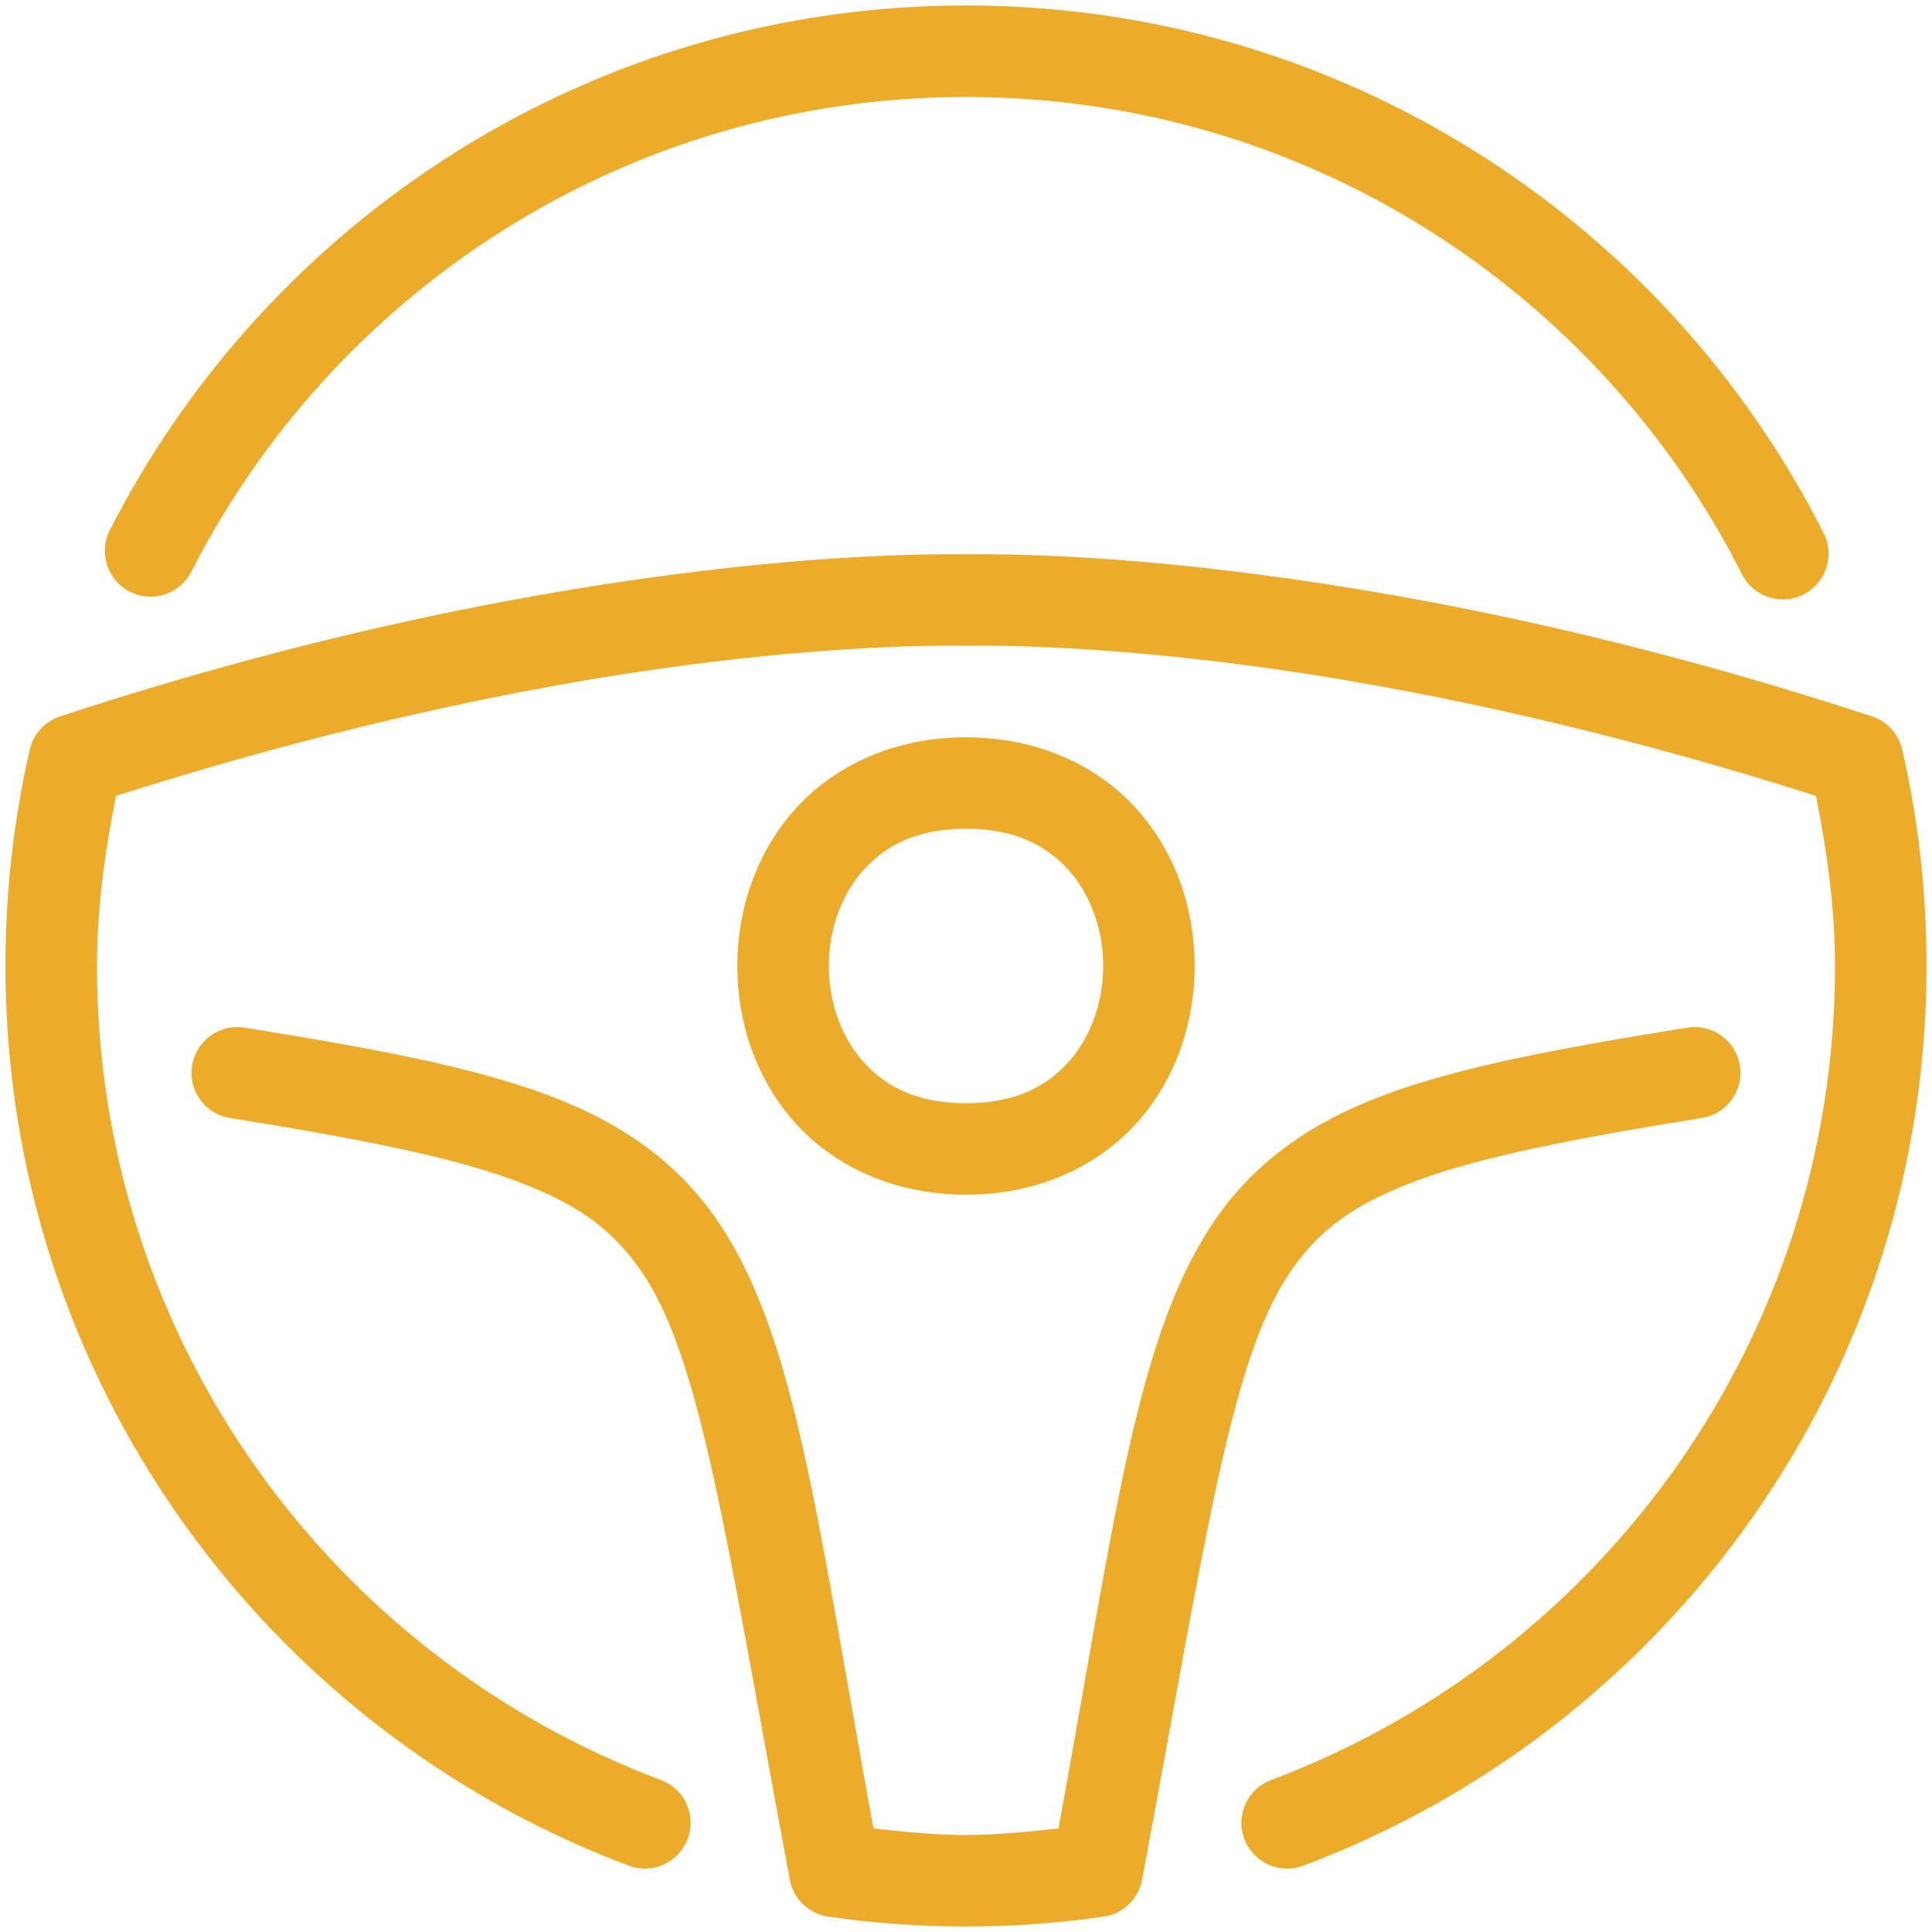 <?xml version="1.0" encoding="UTF-8"?>
<svg xmlns="http://www.w3.org/2000/svg" width="30" height="30" viewBox="0 0 30 30" fill="none">
  <g clip-path="url(#clip0_489_541)">
    <path d="M15 0.085C9.205 0.085 4.172 3.396 1.706 8.232C1.663 8.315 1.638 8.406 1.63 8.499C1.623 8.592 1.634 8.686 1.663 8.774C1.692 8.863 1.738 8.945 1.799 9.016C1.859 9.087 1.933 9.146 2.016 9.188C2.099 9.23 2.19 9.256 2.283 9.263C2.376 9.27 2.47 9.259 2.559 9.23C2.647 9.202 2.73 9.156 2.801 9.095C2.871 9.034 2.93 8.96 2.972 8.877C5.203 4.503 9.746 1.506 15 1.506C20.261 1.506 24.81 4.51 27.038 8.894C27.078 8.981 27.135 9.059 27.206 9.123C27.277 9.188 27.36 9.237 27.45 9.268C27.541 9.3 27.636 9.313 27.732 9.306C27.827 9.3 27.921 9.274 28.006 9.231C28.091 9.187 28.167 9.127 28.228 9.054C28.29 8.98 28.336 8.895 28.363 8.804C28.391 8.712 28.4 8.616 28.39 8.521C28.38 8.426 28.35 8.334 28.303 8.25C25.84 3.403 20.802 0.085 15 0.085ZM15 8.608C15.025 8.608 14.541 8.598 13.843 8.625C13.146 8.651 12.159 8.714 10.926 8.862C8.46 9.156 5.01 9.785 0.933 11.124C0.817 11.162 0.712 11.23 0.63 11.32C0.548 11.411 0.49 11.521 0.463 11.64C0.213 12.722 0.085 13.848 0.085 15C0.085 21.388 4.108 26.849 9.764 28.97C9.851 29.003 9.944 29.018 10.037 29.015C10.13 29.012 10.222 28.991 10.307 28.952C10.392 28.913 10.469 28.858 10.533 28.79C10.596 28.722 10.646 28.642 10.679 28.555C10.711 28.467 10.727 28.374 10.724 28.281C10.72 28.188 10.699 28.096 10.66 28.011C10.622 27.926 10.567 27.85 10.499 27.786C10.431 27.722 10.35 27.673 10.263 27.64C5.149 25.722 1.506 20.792 1.506 15C1.506 14.09 1.631 13.215 1.801 12.359C5.576 11.155 8.802 10.546 11.094 10.273C12.286 10.13 13.235 10.069 13.897 10.044C14.56 10.018 14.859 10.028 15 10.028C15.142 10.028 15.441 10.018 16.103 10.044C16.765 10.069 17.714 10.13 18.907 10.273C21.198 10.546 24.424 11.155 28.199 12.359C28.369 13.215 28.494 14.09 28.494 15C28.494 20.792 24.851 25.722 19.737 27.64C19.65 27.673 19.57 27.722 19.502 27.786C19.434 27.85 19.379 27.926 19.34 28.011C19.302 28.096 19.28 28.188 19.277 28.281C19.274 28.374 19.289 28.467 19.322 28.555C19.355 28.642 19.404 28.722 19.468 28.79C19.532 28.858 19.608 28.913 19.693 28.952C19.778 28.991 19.87 29.012 19.963 29.015C20.056 29.018 20.149 29.003 20.237 28.97C25.893 26.849 29.915 21.388 29.915 15C29.915 13.848 29.787 12.722 29.538 11.64C29.51 11.521 29.453 11.411 29.37 11.32C29.288 11.23 29.184 11.162 29.067 11.124C24.99 9.785 21.541 9.156 19.074 8.862C17.841 8.714 16.854 8.651 16.157 8.625C15.46 8.598 14.976 8.608 15 8.608ZM15 11.449C13.876 11.449 12.942 11.896 12.338 12.575C11.735 13.254 11.449 14.132 11.449 15C11.449 15.868 11.735 16.746 12.338 17.425C12.942 18.104 13.876 18.551 15 18.551C16.125 18.551 17.058 18.104 17.662 17.425C18.266 16.746 18.551 15.868 18.551 15C18.551 14.132 18.266 13.254 17.662 12.575C17.058 11.896 16.125 11.449 15 11.449ZM15 12.869C15.77 12.869 16.256 13.132 16.6 13.518C16.943 13.905 17.131 14.448 17.131 15C17.131 15.552 16.943 16.095 16.6 16.482C16.256 16.868 15.77 17.131 15 17.131C14.231 17.131 13.744 16.868 13.401 16.482C13.057 16.095 12.87 15.552 12.87 15C12.87 14.448 13.057 13.905 13.401 13.518C13.744 13.132 14.231 12.869 15 12.869ZM3.67 15.949C3.491 15.952 3.321 16.023 3.192 16.147C3.063 16.271 2.986 16.438 2.975 16.616C2.965 16.795 3.021 16.971 3.134 17.109C3.248 17.247 3.408 17.337 3.585 17.362C5.571 17.681 6.996 17.961 7.994 18.331C8.991 18.7 9.546 19.113 9.998 19.8C10.903 21.173 11.282 23.932 12.265 29.191C12.292 29.336 12.365 29.47 12.472 29.572C12.579 29.675 12.716 29.741 12.863 29.762C13.561 29.862 14.274 29.915 15 29.915C15.726 29.915 16.439 29.862 17.137 29.762C17.283 29.741 17.42 29.675 17.527 29.572C17.634 29.47 17.707 29.336 17.734 29.191C18.717 23.932 19.098 21.173 20.002 19.8C20.455 19.113 21.01 18.7 22.007 18.331C23.004 17.961 24.428 17.681 26.414 17.362C26.507 17.349 26.597 17.318 26.679 17.269C26.76 17.221 26.831 17.157 26.887 17.081C26.943 17.005 26.983 16.919 27.006 16.827C27.028 16.735 27.032 16.64 27.017 16.547C27.002 16.453 26.968 16.364 26.919 16.284C26.869 16.203 26.803 16.134 26.726 16.079C26.649 16.025 26.562 15.986 26.47 15.966C26.377 15.945 26.282 15.943 26.189 15.96C24.182 16.282 22.695 16.56 21.513 16.997C20.33 17.435 19.437 18.076 18.816 19.019C17.628 20.822 17.315 23.592 16.437 28.392C15.963 28.442 15.489 28.494 15 28.494C14.512 28.494 14.038 28.443 13.563 28.393C12.685 23.592 12.372 20.822 11.184 19.019C10.563 18.076 9.669 17.435 8.486 16.997C7.303 16.56 5.819 16.282 3.811 15.96C3.765 15.951 3.717 15.948 3.67 15.949Z" fill="#EDAB2A"></path>
  </g>
  <defs>
    <clipPath id="clip0_489_541">
      <rect width="30" height="30" fill="white"></rect>
    </clipPath>
  </defs>
</svg>
